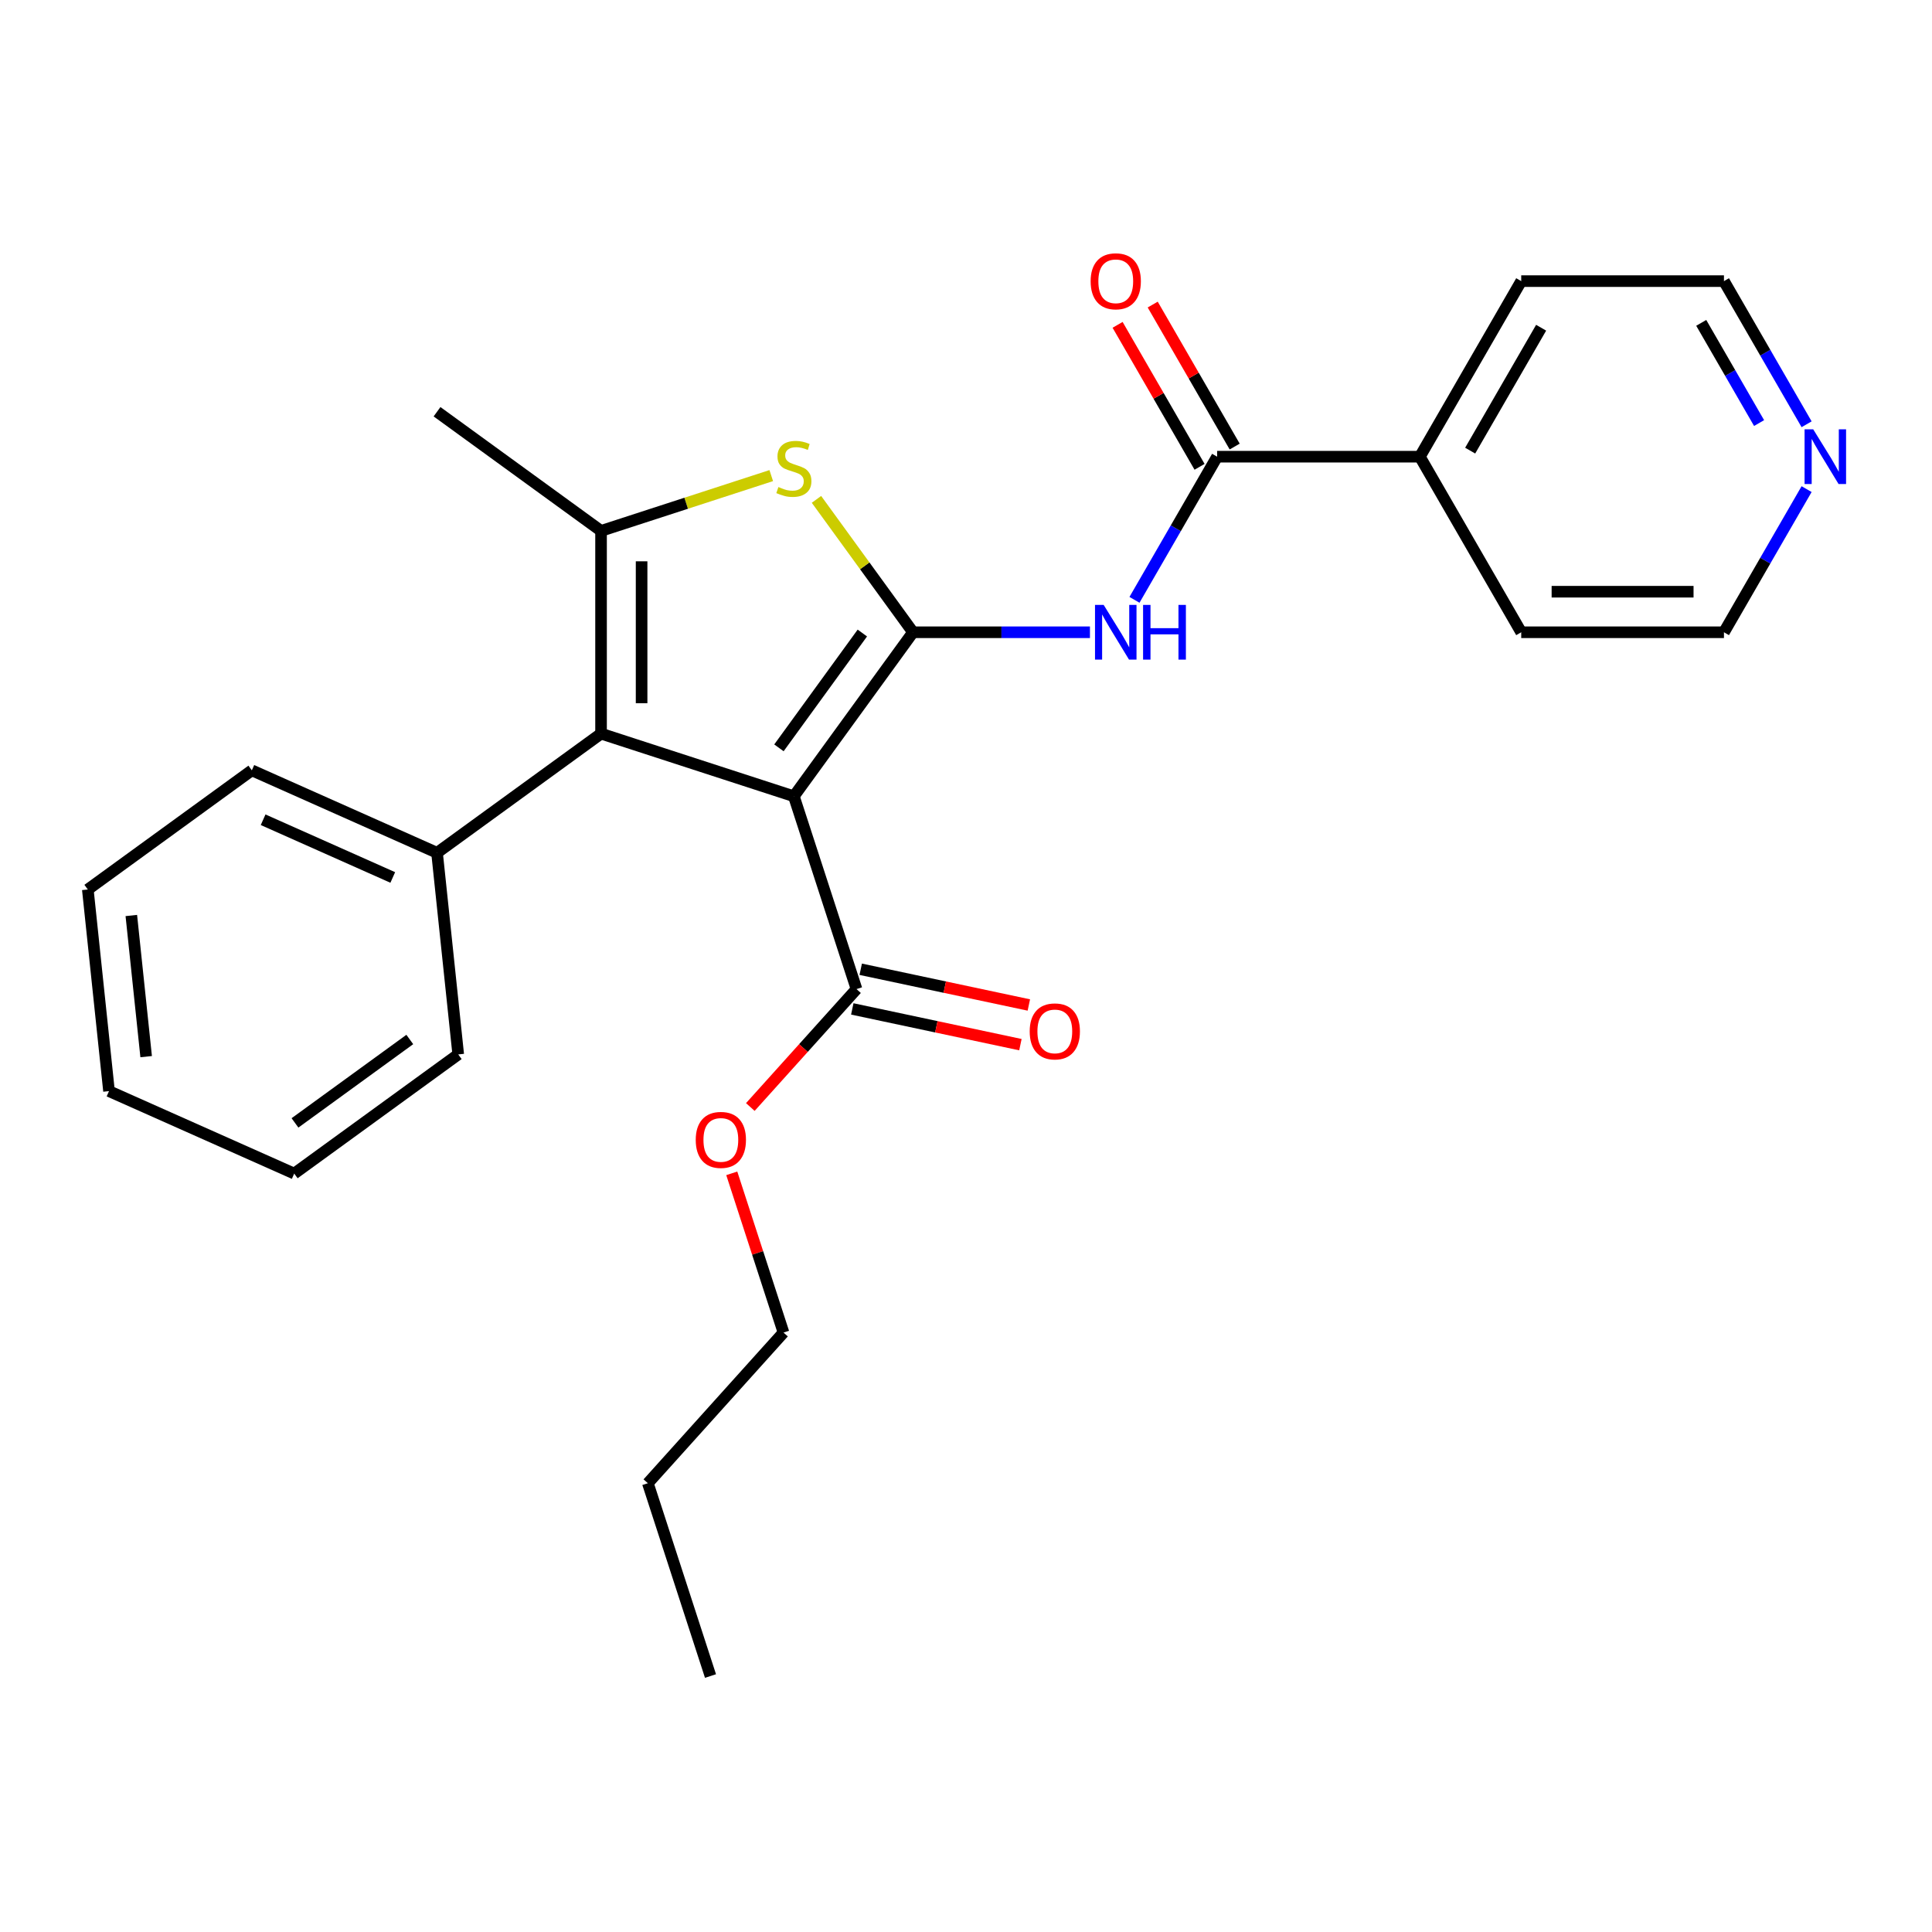 <?xml version='1.0' encoding='iso-8859-1'?>
<svg version='1.1' baseProfile='full'
              xmlns='http://www.w3.org/2000/svg'
                      xmlns:rdkit='http://www.rdkit.org/xml'
                      xmlns:xlink='http://www.w3.org/1999/xlink'
                  xml:space='preserve'
width='1000px' height='1000px' viewBox='0 0 1000 1000'>
<!-- END OF HEADER -->
<rect style='opacity:1.0;fill:#FFFFFF;stroke:none' width='1000' height='1000' x='0' y='0'> </rect>
<path class='bond-0' d='M 472.58,327.259 L 410.901,412.152' style='fill:none;fill-rule:evenodd;stroke:#000000;stroke-width:6px;stroke-linecap:butt;stroke-linejoin:miter;stroke-opacity:1' />
<path class='bond-0' d='M 446.35,327.657 L 403.175,387.082' style='fill:none;fill-rule:evenodd;stroke:#000000;stroke-width:6px;stroke-linecap:butt;stroke-linejoin:miter;stroke-opacity:1' />
<path class='bond-2' d='M 472.58,327.259 L 447.592,292.866' style='fill:none;fill-rule:evenodd;stroke:#000000;stroke-width:6px;stroke-linecap:butt;stroke-linejoin:miter;stroke-opacity:1' />
<path class='bond-2' d='M 447.592,292.866 L 422.605,258.474' style='fill:none;fill-rule:evenodd;stroke:#CCCC00;stroke-width:6px;stroke-linecap:butt;stroke-linejoin:miter;stroke-opacity:1' />
<path class='bond-4' d='M 472.58,327.259 L 518.365,327.259' style='fill:none;fill-rule:evenodd;stroke:#000000;stroke-width:6px;stroke-linecap:butt;stroke-linejoin:miter;stroke-opacity:1' />
<path class='bond-4' d='M 518.365,327.259 L 564.151,327.259' style='fill:none;fill-rule:evenodd;stroke:#0000FF;stroke-width:6px;stroke-linecap:butt;stroke-linejoin:miter;stroke-opacity:1' />
<path class='bond-1' d='M 410.901,412.152 L 311.103,379.726' style='fill:none;fill-rule:evenodd;stroke:#000000;stroke-width:6px;stroke-linecap:butt;stroke-linejoin:miter;stroke-opacity:1' />
<path class='bond-6' d='M 410.901,412.152 L 443.328,511.95' style='fill:none;fill-rule:evenodd;stroke:#000000;stroke-width:6px;stroke-linecap:butt;stroke-linejoin:miter;stroke-opacity:1' />
<path class='bond-7' d='M 311.103,379.726 L 226.21,441.404' style='fill:none;fill-rule:evenodd;stroke:#000000;stroke-width:6px;stroke-linecap:butt;stroke-linejoin:miter;stroke-opacity:1' />
<path class='bond-26' d='M 311.103,379.726 L 311.103,274.792' style='fill:none;fill-rule:evenodd;stroke:#000000;stroke-width:6px;stroke-linecap:butt;stroke-linejoin:miter;stroke-opacity:1' />
<path class='bond-26' d='M 332.09,363.986 L 332.09,290.532' style='fill:none;fill-rule:evenodd;stroke:#000000;stroke-width:6px;stroke-linecap:butt;stroke-linejoin:miter;stroke-opacity:1' />
<path class='bond-3' d='M 399.198,246.168 L 355.151,260.48' style='fill:none;fill-rule:evenodd;stroke:#CCCC00;stroke-width:6px;stroke-linecap:butt;stroke-linejoin:miter;stroke-opacity:1' />
<path class='bond-3' d='M 355.151,260.48 L 311.103,274.792' style='fill:none;fill-rule:evenodd;stroke:#000000;stroke-width:6px;stroke-linecap:butt;stroke-linejoin:miter;stroke-opacity:1' />
<path class='bond-13' d='M 311.103,274.792 L 226.21,213.113' style='fill:none;fill-rule:evenodd;stroke:#000000;stroke-width:6px;stroke-linecap:butt;stroke-linejoin:miter;stroke-opacity:1' />
<path class='bond-5' d='M 587.204,310.475 L 608.592,273.429' style='fill:none;fill-rule:evenodd;stroke:#0000FF;stroke-width:6px;stroke-linecap:butt;stroke-linejoin:miter;stroke-opacity:1' />
<path class='bond-5' d='M 608.592,273.429 L 629.981,236.383' style='fill:none;fill-rule:evenodd;stroke:#000000;stroke-width:6px;stroke-linecap:butt;stroke-linejoin:miter;stroke-opacity:1' />
<path class='bond-8' d='M 639.069,231.137 L 617.853,194.391' style='fill:none;fill-rule:evenodd;stroke:#000000;stroke-width:6px;stroke-linecap:butt;stroke-linejoin:miter;stroke-opacity:1' />
<path class='bond-8' d='M 617.853,194.391 L 596.638,157.644' style='fill:none;fill-rule:evenodd;stroke:#FF0000;stroke-width:6px;stroke-linecap:butt;stroke-linejoin:miter;stroke-opacity:1' />
<path class='bond-8' d='M 620.893,241.63 L 599.678,204.884' style='fill:none;fill-rule:evenodd;stroke:#000000;stroke-width:6px;stroke-linecap:butt;stroke-linejoin:miter;stroke-opacity:1' />
<path class='bond-8' d='M 599.678,204.884 L 578.463,168.138' style='fill:none;fill-rule:evenodd;stroke:#FF0000;stroke-width:6px;stroke-linecap:butt;stroke-linejoin:miter;stroke-opacity:1' />
<path class='bond-9' d='M 629.981,236.383 L 734.915,236.383' style='fill:none;fill-rule:evenodd;stroke:#000000;stroke-width:6px;stroke-linecap:butt;stroke-linejoin:miter;stroke-opacity:1' />
<path class='bond-10' d='M 441.146,522.214 L 484.655,531.462' style='fill:none;fill-rule:evenodd;stroke:#000000;stroke-width:6px;stroke-linecap:butt;stroke-linejoin:miter;stroke-opacity:1' />
<path class='bond-10' d='M 484.655,531.462 L 528.164,540.711' style='fill:none;fill-rule:evenodd;stroke:#FF0000;stroke-width:6px;stroke-linecap:butt;stroke-linejoin:miter;stroke-opacity:1' />
<path class='bond-10' d='M 445.509,501.686 L 489.018,510.934' style='fill:none;fill-rule:evenodd;stroke:#000000;stroke-width:6px;stroke-linecap:butt;stroke-linejoin:miter;stroke-opacity:1' />
<path class='bond-10' d='M 489.018,510.934 L 532.527,520.182' style='fill:none;fill-rule:evenodd;stroke:#FF0000;stroke-width:6px;stroke-linecap:butt;stroke-linejoin:miter;stroke-opacity:1' />
<path class='bond-12' d='M 443.328,511.95 L 415.848,542.469' style='fill:none;fill-rule:evenodd;stroke:#000000;stroke-width:6px;stroke-linecap:butt;stroke-linejoin:miter;stroke-opacity:1' />
<path class='bond-12' d='M 415.848,542.469 L 388.369,572.988' style='fill:none;fill-rule:evenodd;stroke:#FF0000;stroke-width:6px;stroke-linecap:butt;stroke-linejoin:miter;stroke-opacity:1' />
<path class='bond-18' d='M 226.21,441.404 L 130.348,398.724' style='fill:none;fill-rule:evenodd;stroke:#000000;stroke-width:6px;stroke-linecap:butt;stroke-linejoin:miter;stroke-opacity:1' />
<path class='bond-18' d='M 203.294,454.175 L 136.191,424.298' style='fill:none;fill-rule:evenodd;stroke:#000000;stroke-width:6px;stroke-linecap:butt;stroke-linejoin:miter;stroke-opacity:1' />
<path class='bond-19' d='M 226.21,441.404 L 237.178,545.764' style='fill:none;fill-rule:evenodd;stroke:#000000;stroke-width:6px;stroke-linecap:butt;stroke-linejoin:miter;stroke-opacity:1' />
<path class='bond-16' d='M 734.915,236.383 L 787.382,145.508' style='fill:none;fill-rule:evenodd;stroke:#000000;stroke-width:6px;stroke-linecap:butt;stroke-linejoin:miter;stroke-opacity:1' />
<path class='bond-16' d='M 760.96,233.245 L 797.687,169.633' style='fill:none;fill-rule:evenodd;stroke:#000000;stroke-width:6px;stroke-linecap:butt;stroke-linejoin:miter;stroke-opacity:1' />
<path class='bond-17' d='M 734.915,236.383 L 787.382,327.259' style='fill:none;fill-rule:evenodd;stroke:#000000;stroke-width:6px;stroke-linecap:butt;stroke-linejoin:miter;stroke-opacity:1' />
<path class='bond-11' d='M 935.093,219.6 L 913.705,182.554' style='fill:none;fill-rule:evenodd;stroke:#0000FF;stroke-width:6px;stroke-linecap:butt;stroke-linejoin:miter;stroke-opacity:1' />
<path class='bond-11' d='M 913.705,182.554 L 892.316,145.508' style='fill:none;fill-rule:evenodd;stroke:#000000;stroke-width:6px;stroke-linecap:butt;stroke-linejoin:miter;stroke-opacity:1' />
<path class='bond-11' d='M 910.501,218.98 L 895.529,193.047' style='fill:none;fill-rule:evenodd;stroke:#0000FF;stroke-width:6px;stroke-linecap:butt;stroke-linejoin:miter;stroke-opacity:1' />
<path class='bond-11' d='M 895.529,193.047 L 880.557,167.115' style='fill:none;fill-rule:evenodd;stroke:#000000;stroke-width:6px;stroke-linecap:butt;stroke-linejoin:miter;stroke-opacity:1' />
<path class='bond-27' d='M 935.093,253.167 L 913.705,290.213' style='fill:none;fill-rule:evenodd;stroke:#0000FF;stroke-width:6px;stroke-linecap:butt;stroke-linejoin:miter;stroke-opacity:1' />
<path class='bond-27' d='M 913.705,290.213 L 892.316,327.259' style='fill:none;fill-rule:evenodd;stroke:#000000;stroke-width:6px;stroke-linecap:butt;stroke-linejoin:miter;stroke-opacity:1' />
<path class='bond-20' d='M 378.761,607.315 L 392.151,648.522' style='fill:none;fill-rule:evenodd;stroke:#FF0000;stroke-width:6px;stroke-linecap:butt;stroke-linejoin:miter;stroke-opacity:1' />
<path class='bond-20' d='M 392.151,648.522 L 405.54,689.73' style='fill:none;fill-rule:evenodd;stroke:#000000;stroke-width:6px;stroke-linecap:butt;stroke-linejoin:miter;stroke-opacity:1' />
<path class='bond-14' d='M 892.316,327.259 L 787.382,327.259' style='fill:none;fill-rule:evenodd;stroke:#000000;stroke-width:6px;stroke-linecap:butt;stroke-linejoin:miter;stroke-opacity:1' />
<path class='bond-14' d='M 876.576,306.272 L 803.122,306.272' style='fill:none;fill-rule:evenodd;stroke:#000000;stroke-width:6px;stroke-linecap:butt;stroke-linejoin:miter;stroke-opacity:1' />
<path class='bond-15' d='M 892.316,145.508 L 787.382,145.508' style='fill:none;fill-rule:evenodd;stroke:#000000;stroke-width:6px;stroke-linecap:butt;stroke-linejoin:miter;stroke-opacity:1' />
<path class='bond-24' d='M 130.348,398.724 L 45.455,460.403' style='fill:none;fill-rule:evenodd;stroke:#000000;stroke-width:6px;stroke-linecap:butt;stroke-linejoin:miter;stroke-opacity:1' />
<path class='bond-23' d='M 237.178,545.764 L 152.285,607.442' style='fill:none;fill-rule:evenodd;stroke:#000000;stroke-width:6px;stroke-linecap:butt;stroke-linejoin:miter;stroke-opacity:1' />
<path class='bond-23' d='M 212.109,538.037 L 152.683,581.212' style='fill:none;fill-rule:evenodd;stroke:#000000;stroke-width:6px;stroke-linecap:butt;stroke-linejoin:miter;stroke-opacity:1' />
<path class='bond-21' d='M 405.54,689.73 L 335.325,767.711' style='fill:none;fill-rule:evenodd;stroke:#000000;stroke-width:6px;stroke-linecap:butt;stroke-linejoin:miter;stroke-opacity:1' />
<path class='bond-22' d='M 335.325,767.711 L 367.751,867.509' style='fill:none;fill-rule:evenodd;stroke:#000000;stroke-width:6px;stroke-linecap:butt;stroke-linejoin:miter;stroke-opacity:1' />
<path class='bond-25' d='M 152.285,607.442 L 56.423,564.762' style='fill:none;fill-rule:evenodd;stroke:#000000;stroke-width:6px;stroke-linecap:butt;stroke-linejoin:miter;stroke-opacity:1' />
<path class='bond-28' d='M 45.455,460.403 L 56.423,564.762' style='fill:none;fill-rule:evenodd;stroke:#000000;stroke-width:6px;stroke-linecap:butt;stroke-linejoin:miter;stroke-opacity:1' />
<path class='bond-28' d='M 67.972,473.863 L 75.65,546.914' style='fill:none;fill-rule:evenodd;stroke:#000000;stroke-width:6px;stroke-linecap:butt;stroke-linejoin:miter;stroke-opacity:1' />
<path  class='atom-3' d='M 402.901 252.085
Q 403.221 252.205, 404.541 252.765
Q 405.861 253.325, 407.301 253.685
Q 408.781 254.005, 410.221 254.005
Q 412.901 254.005, 414.461 252.725
Q 416.021 251.405, 416.021 249.125
Q 416.021 247.565, 415.221 246.605
Q 414.461 245.645, 413.261 245.125
Q 412.061 244.605, 410.061 244.005
Q 407.541 243.245, 406.021 242.525
Q 404.541 241.805, 403.461 240.285
Q 402.421 238.765, 402.421 236.205
Q 402.421 232.645, 404.821 230.445
Q 407.261 228.245, 412.061 228.245
Q 415.341 228.245, 419.061 229.805
L 418.141 232.885
Q 414.741 231.485, 412.181 231.485
Q 409.421 231.485, 407.901 232.645
Q 406.381 233.765, 406.421 235.725
Q 406.421 237.245, 407.181 238.165
Q 407.981 239.085, 409.101 239.605
Q 410.261 240.125, 412.181 240.725
Q 414.741 241.525, 416.261 242.325
Q 417.781 243.125, 418.861 244.765
Q 419.981 246.365, 419.981 249.125
Q 419.981 253.045, 417.341 255.165
Q 414.741 257.245, 410.381 257.245
Q 407.861 257.245, 405.941 256.685
Q 404.061 256.165, 401.821 255.245
L 402.901 252.085
' fill='#CCCC00'/>
<path  class='atom-5' d='M 571.254 313.099
L 580.534 328.099
Q 581.454 329.579, 582.934 332.259
Q 584.414 334.939, 584.494 335.099
L 584.494 313.099
L 588.254 313.099
L 588.254 341.419
L 584.374 341.419
L 574.414 325.019
Q 573.254 323.099, 572.014 320.899
Q 570.814 318.699, 570.454 318.019
L 570.454 341.419
L 566.774 341.419
L 566.774 313.099
L 571.254 313.099
' fill='#0000FF'/>
<path  class='atom-5' d='M 591.654 313.099
L 595.494 313.099
L 595.494 325.139
L 609.974 325.139
L 609.974 313.099
L 613.814 313.099
L 613.814 341.419
L 609.974 341.419
L 609.974 328.339
L 595.494 328.339
L 595.494 341.419
L 591.654 341.419
L 591.654 313.099
' fill='#0000FF'/>
<path  class='atom-9' d='M 564.514 145.588
Q 564.514 138.788, 567.874 134.988
Q 571.234 131.188, 577.514 131.188
Q 583.794 131.188, 587.154 134.988
Q 590.514 138.788, 590.514 145.588
Q 590.514 152.468, 587.114 156.388
Q 583.714 160.268, 577.514 160.268
Q 571.274 160.268, 567.874 156.388
Q 564.514 152.508, 564.514 145.588
M 577.514 157.068
Q 581.834 157.068, 584.154 154.188
Q 586.514 151.268, 586.514 145.588
Q 586.514 140.028, 584.154 137.228
Q 581.834 134.388, 577.514 134.388
Q 573.194 134.388, 570.834 137.188
Q 568.514 139.988, 568.514 145.588
Q 568.514 151.308, 570.834 154.188
Q 573.194 157.068, 577.514 157.068
' fill='#FF0000'/>
<path  class='atom-11' d='M 532.969 533.847
Q 532.969 527.047, 536.329 523.247
Q 539.689 519.447, 545.969 519.447
Q 552.249 519.447, 555.609 523.247
Q 558.969 527.047, 558.969 533.847
Q 558.969 540.727, 555.569 544.647
Q 552.169 548.527, 545.969 548.527
Q 539.729 548.527, 536.329 544.647
Q 532.969 540.767, 532.969 533.847
M 545.969 545.327
Q 550.289 545.327, 552.609 542.447
Q 554.969 539.527, 554.969 533.847
Q 554.969 528.287, 552.609 525.487
Q 550.289 522.647, 545.969 522.647
Q 541.649 522.647, 539.289 525.447
Q 536.969 528.247, 536.969 533.847
Q 536.969 539.567, 539.289 542.447
Q 541.649 545.327, 545.969 545.327
' fill='#FF0000'/>
<path  class='atom-12' d='M 938.523 222.223
L 947.803 237.223
Q 948.723 238.703, 950.203 241.383
Q 951.683 244.063, 951.763 244.223
L 951.763 222.223
L 955.523 222.223
L 955.523 250.543
L 951.643 250.543
L 941.683 234.143
Q 940.523 232.223, 939.283 230.023
Q 938.083 227.823, 937.723 227.143
L 937.723 250.543
L 934.043 250.543
L 934.043 222.223
L 938.523 222.223
' fill='#0000FF'/>
<path  class='atom-13' d='M 360.113 590.011
Q 360.113 583.211, 363.473 579.411
Q 366.833 575.611, 373.113 575.611
Q 379.393 575.611, 382.753 579.411
Q 386.113 583.211, 386.113 590.011
Q 386.113 596.891, 382.713 600.811
Q 379.313 604.691, 373.113 604.691
Q 366.873 604.691, 363.473 600.811
Q 360.113 596.931, 360.113 590.011
M 373.113 601.491
Q 377.433 601.491, 379.753 598.611
Q 382.113 595.691, 382.113 590.011
Q 382.113 584.451, 379.753 581.651
Q 377.433 578.811, 373.113 578.811
Q 368.793 578.811, 366.433 581.611
Q 364.113 584.411, 364.113 590.011
Q 364.113 595.731, 366.433 598.611
Q 368.793 601.491, 373.113 601.491
' fill='#FF0000'/>
</svg>
